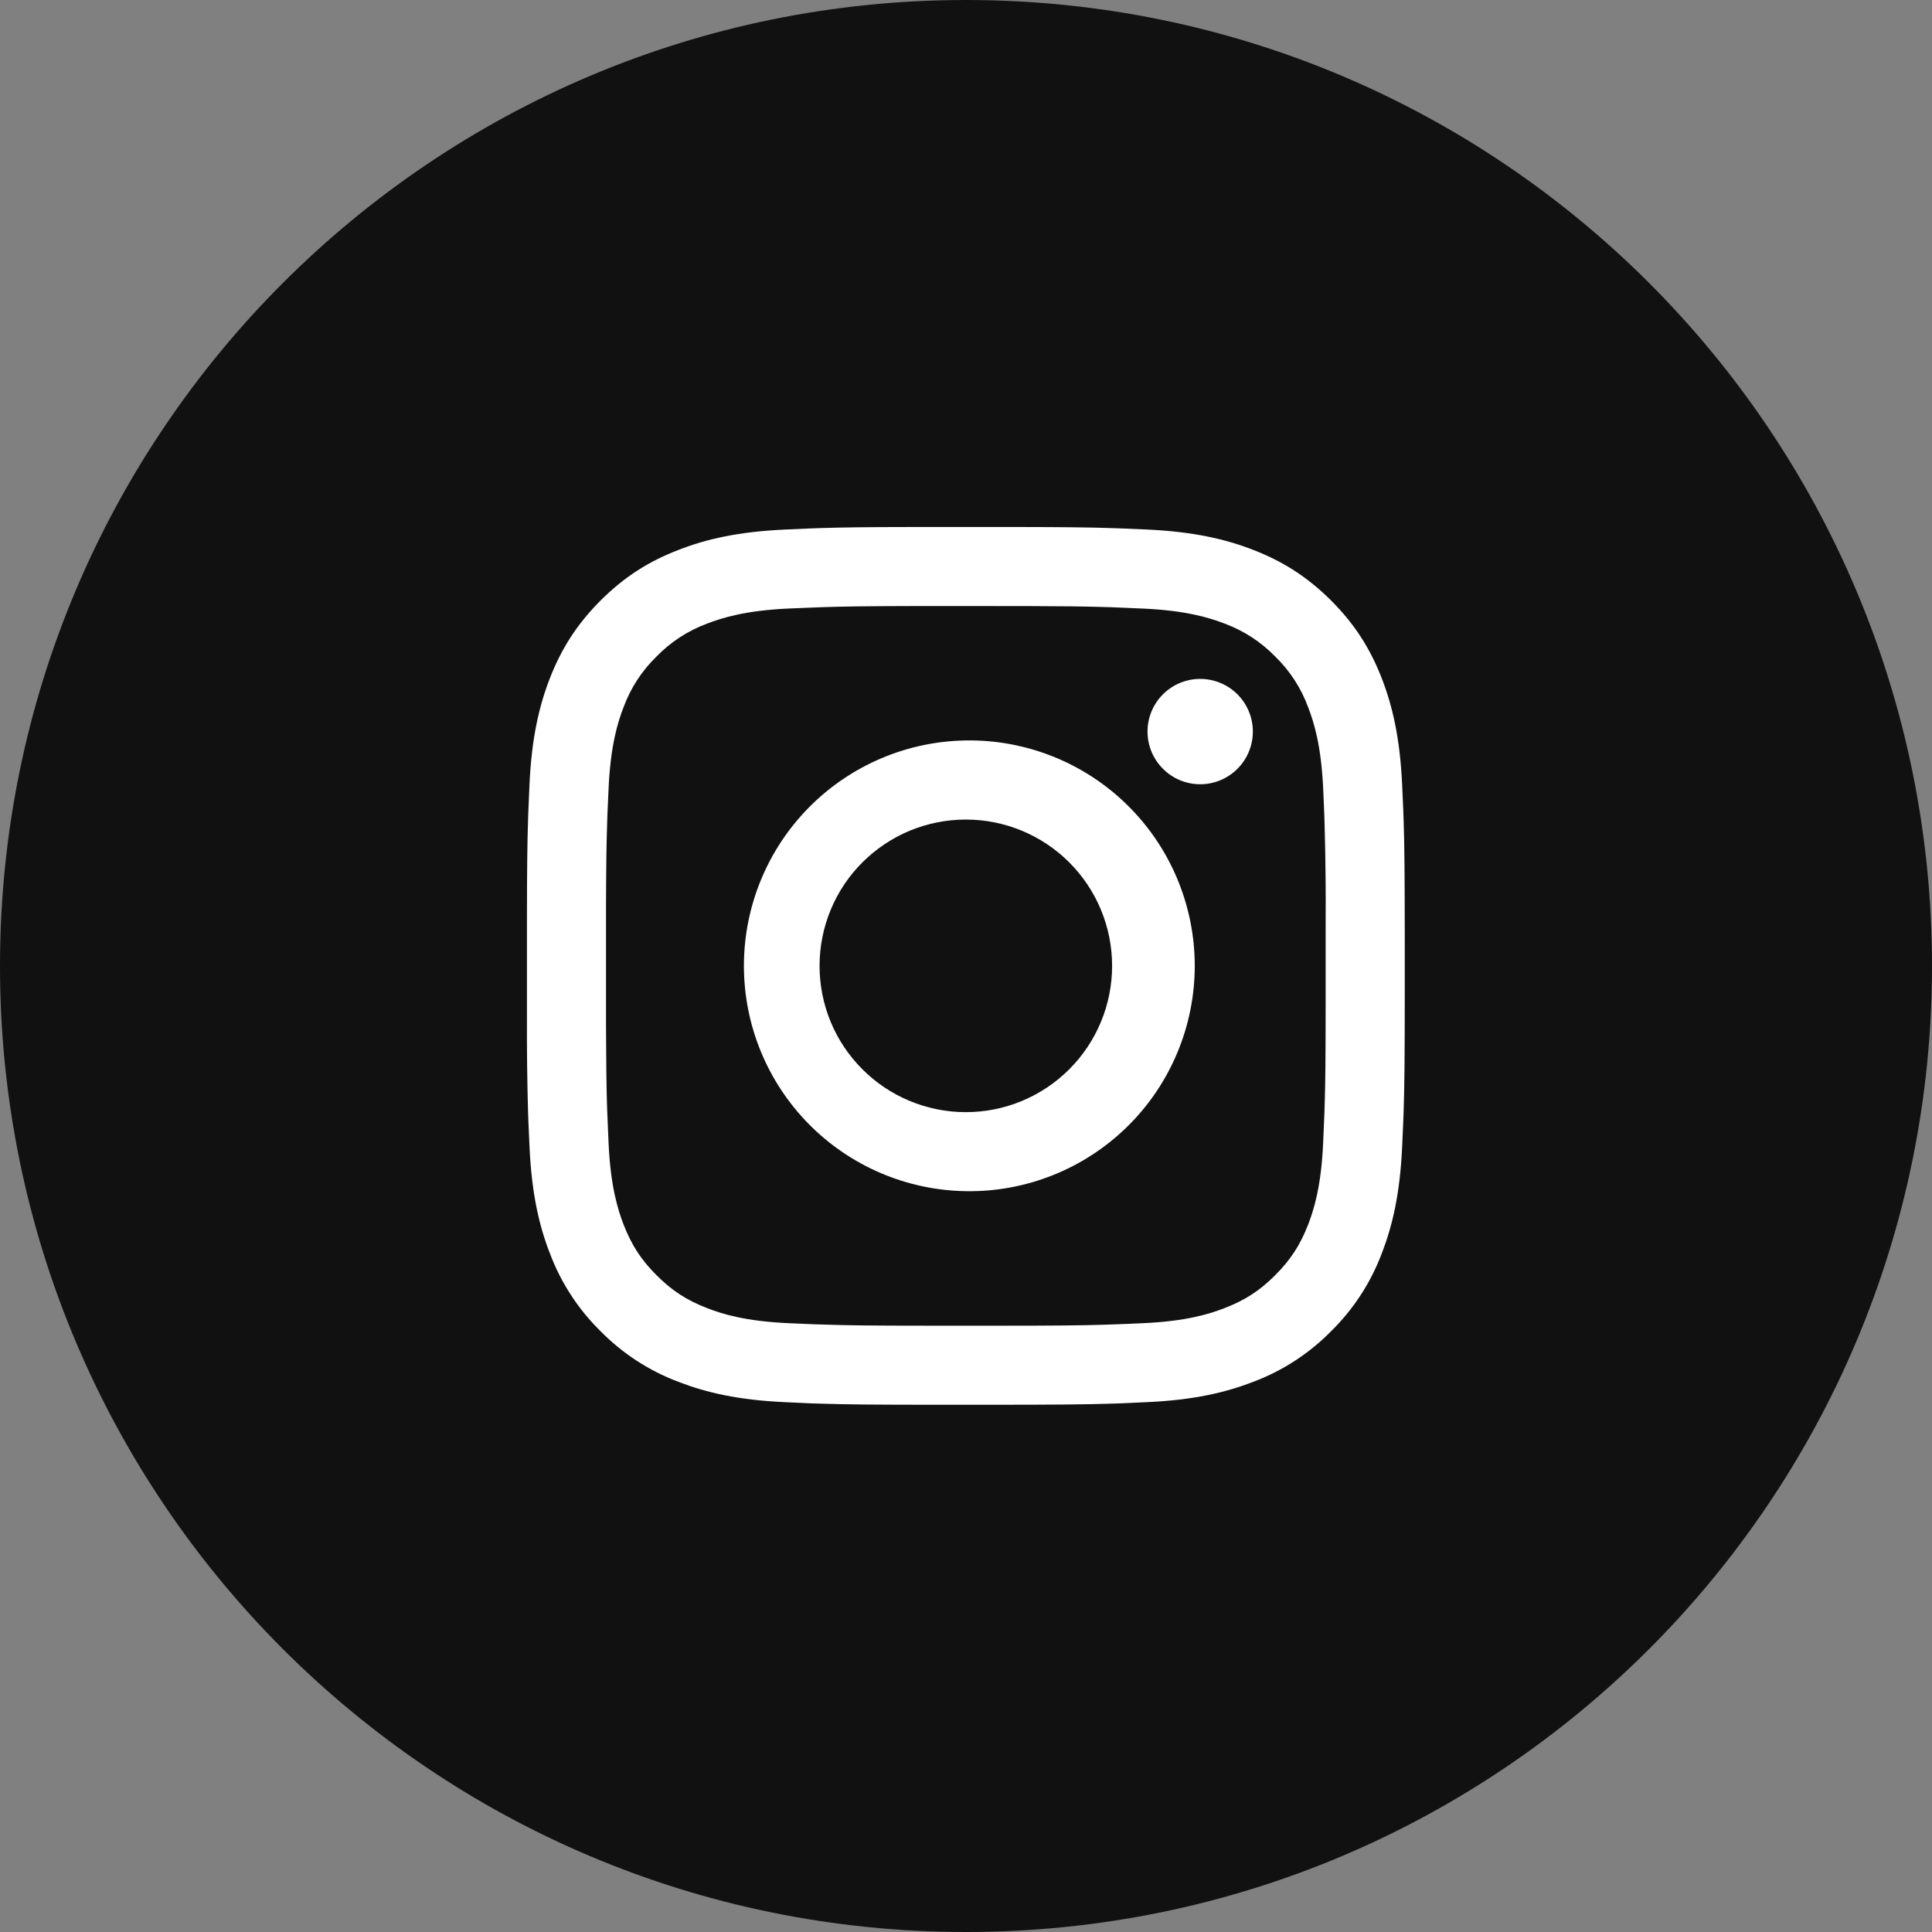 <svg width="40" height="40" viewBox="0 0 40 40" fill="none" xmlns="http://www.w3.org/2000/svg">
<rect x="0" y="0" width="40" height="40" fill="#808080" stroke="none"/>
<g clip-path="url(#clip0_37_14967)">
<path d="M20 40C31.046 40 40 31.046 40 20C40 8.954 31.046 0 20 0C8.954 0 0 8.954 0 20C0 31.046 8.954 40 20 40Z" fill="#111111"/>
<path fill-rule="evenodd" clip-rule="evenodd" d="M21.064 10.911C22.053 10.912 22.547 10.919 22.994 10.933L23.199 10.94L23.743 10.963C24.711 11.008 25.372 11.161 25.95 11.386C26.547 11.619 27.054 11.93 27.56 12.434C28.065 12.94 28.375 13.446 28.608 14.044C28.832 14.622 28.985 15.283 29.03 16.25L29.054 16.796L29.061 17C29.078 17.515 29.083 18.093 29.084 19.423V20.571C29.084 21.901 29.078 22.479 29.061 22.994L29.054 23.199L29.03 23.743C28.985 24.711 28.832 25.372 28.608 25.95C28.38 26.557 28.022 27.106 27.56 27.56C27.106 28.022 26.556 28.38 25.95 28.608C25.372 28.832 24.711 28.986 23.744 29.03L23.199 29.055L22.994 29.061C22.479 29.078 21.901 29.083 20.571 29.084H19.422C18.092 29.084 17.513 29.078 16.999 29.061L16.794 29.055L16.25 29.03C15.282 28.986 14.621 28.832 14.043 28.608C13.437 28.38 12.887 28.022 12.433 27.56C11.971 27.106 11.613 26.557 11.385 25.95C11.16 25.372 11.008 24.711 10.963 23.744L10.939 23.199L10.932 22.994C10.914 22.351 10.907 21.708 10.91 21.064V18.93C10.911 17.941 10.918 17.447 10.932 17L10.939 16.796L10.962 16.251C11.006 15.283 11.16 14.622 11.384 14.044C11.617 13.447 11.929 12.94 12.433 12.434C12.939 11.929 13.444 11.619 14.043 11.387C14.621 11.161 15.282 11.009 16.249 10.964L16.794 10.94L16.999 10.933C17.445 10.919 17.939 10.912 18.929 10.911H21.064ZM20.561 12.547H19.182L18.733 12.548C17.905 12.55 17.464 12.557 17.062 12.57L16.862 12.577L16.324 12.599C15.439 12.64 14.957 12.788 14.637 12.912C14.243 13.058 13.886 13.29 13.593 13.592C13.291 13.885 13.058 14.242 12.912 14.637C12.787 14.958 12.64 15.439 12.6 16.326C12.59 16.524 12.583 16.695 12.576 16.862L12.57 17.062C12.556 17.465 12.55 17.906 12.547 18.733V21.261C12.55 22.02 12.555 22.453 12.566 22.831L12.573 23.032C12.58 23.232 12.589 23.43 12.6 23.67C12.64 24.556 12.789 25.037 12.912 25.357C13.078 25.781 13.274 26.084 13.592 26.401C13.91 26.72 14.213 26.917 14.636 27.082C14.957 27.207 15.439 27.355 16.325 27.395L16.862 27.418L17.062 27.424C17.532 27.44 18.052 27.447 19.182 27.447H20.812C21.861 27.447 22.384 27.441 22.831 27.428L23.032 27.421C23.232 27.415 23.43 27.406 23.67 27.395C24.555 27.355 25.036 27.206 25.356 27.082C25.781 26.917 26.084 26.72 26.401 26.402C26.72 26.084 26.916 25.781 27.082 25.358C27.206 25.037 27.354 24.556 27.394 23.669C27.405 23.43 27.414 23.232 27.421 23.032L27.427 22.831C27.441 22.384 27.445 21.861 27.446 20.812V19.182C27.451 18.476 27.444 17.769 27.424 17.062L27.418 16.862L27.395 16.325C27.354 15.439 27.206 14.958 27.082 14.638C26.936 14.243 26.704 13.886 26.402 13.593C26.109 13.291 25.752 13.059 25.358 12.912C25.036 12.788 24.555 12.64 23.669 12.6C23.43 12.589 23.232 12.58 23.032 12.573L22.831 12.567C22.453 12.556 22.02 12.55 21.261 12.548H20.561V12.547ZM19.996 15.33C20.615 15.32 21.23 15.434 21.804 15.664C22.379 15.894 22.902 16.236 23.343 16.671C23.784 17.105 24.134 17.622 24.373 18.193C24.612 18.764 24.736 19.377 24.736 19.996C24.736 20.614 24.613 21.227 24.374 21.798C24.135 22.369 23.785 22.887 23.344 23.321C22.903 23.755 22.38 24.098 21.805 24.328C21.231 24.558 20.616 24.672 19.997 24.662C18.773 24.643 17.604 24.144 16.744 23.271C15.884 22.398 15.402 21.222 15.402 19.997C15.402 18.771 15.884 17.595 16.743 16.722C17.603 15.849 18.771 15.349 19.996 15.33ZM19.996 16.968C19.599 16.968 19.205 17.046 18.837 17.198C18.47 17.351 18.136 17.574 17.855 17.855C17.573 18.136 17.35 18.47 17.198 18.838C17.046 19.205 16.968 19.599 16.968 19.997C16.968 20.394 17.046 20.788 17.198 21.156C17.35 21.523 17.573 21.857 17.855 22.138C18.136 22.42 18.47 22.643 18.837 22.795C19.205 22.947 19.599 23.026 19.996 23.026C20.8 23.026 21.57 22.706 22.138 22.138C22.706 21.57 23.025 20.8 23.025 19.997C23.025 19.193 22.706 18.423 22.138 17.855C21.57 17.287 20.8 16.968 19.996 16.968ZM24.849 14.056C25.138 14.056 25.415 14.171 25.62 14.375C25.824 14.579 25.939 14.857 25.939 15.146C25.939 15.435 25.824 15.713 25.62 15.917C25.415 16.122 25.138 16.237 24.849 16.237C24.559 16.237 24.282 16.122 24.078 15.917C23.873 15.713 23.758 15.435 23.758 15.146C23.758 14.857 23.873 14.579 24.078 14.375C24.282 14.171 24.559 14.056 24.849 14.056Z" fill="white"/>
</g>
<defs>
<clipPath id="clip0_37_14967">
<rect width="40" height="40" fill="white"/>
</clipPath>
</defs>
</svg>
